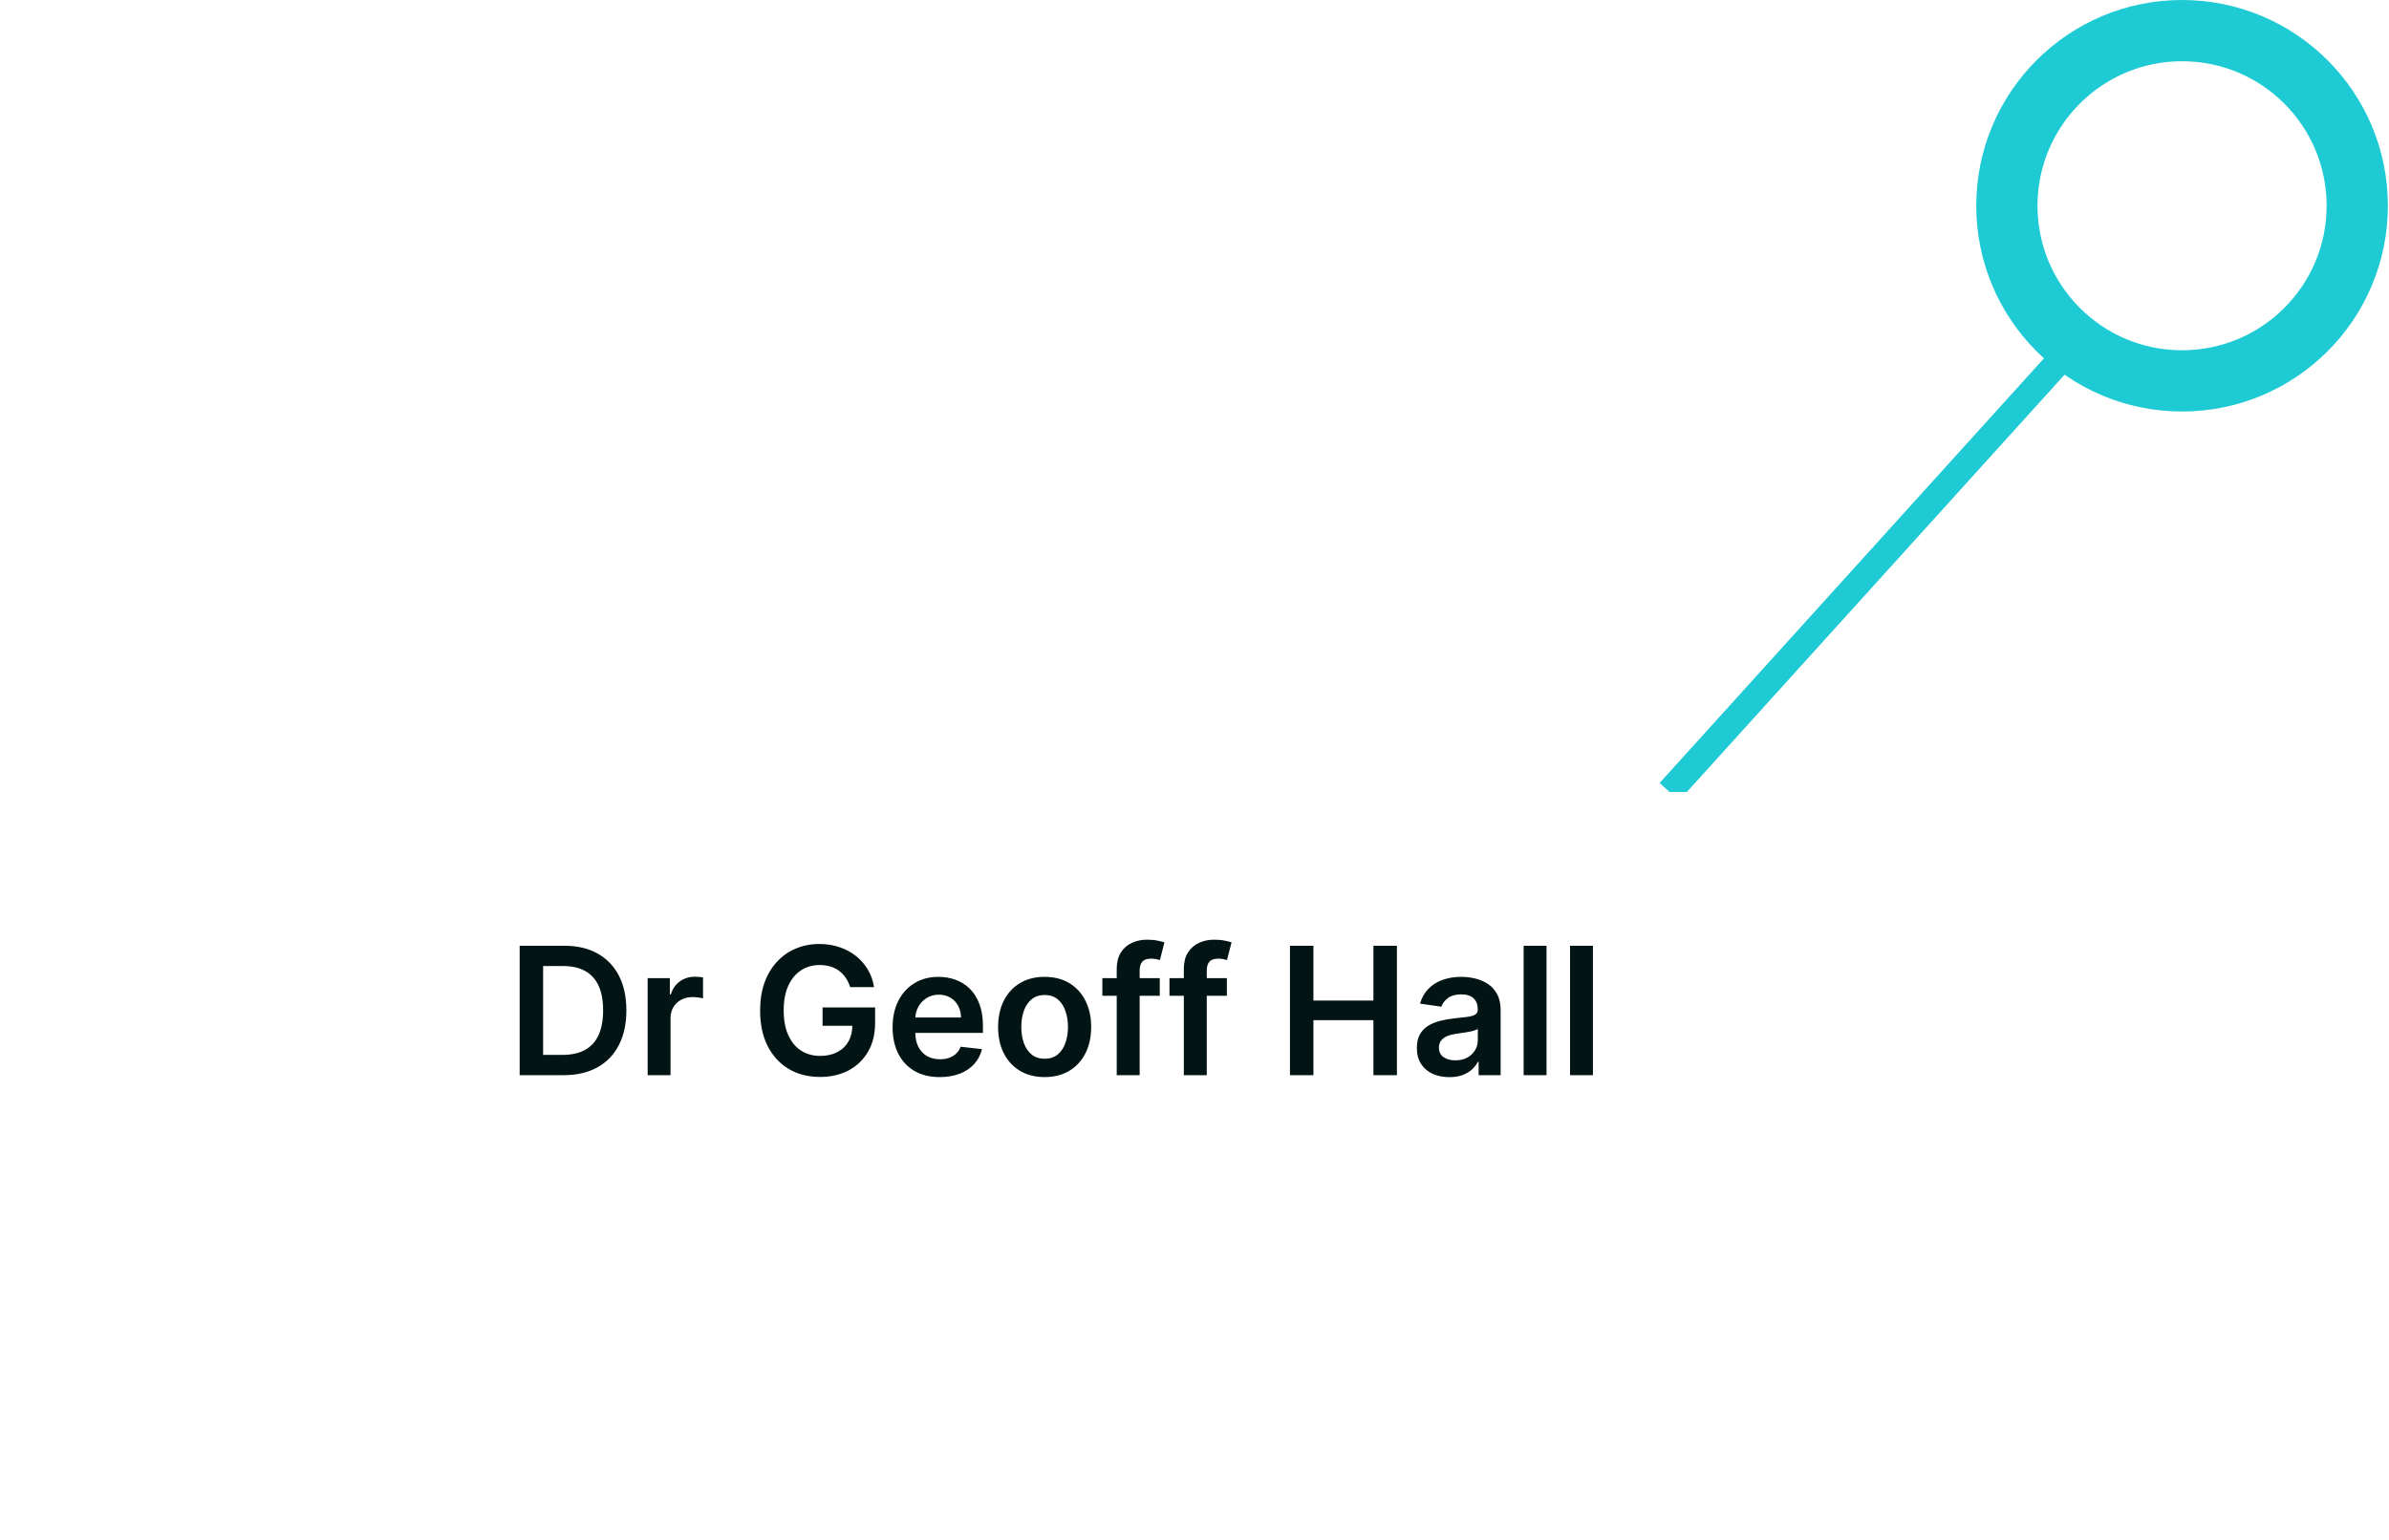 <svg width="273" height="176" viewBox="0 0 273 176" fill="none" xmlns="http://www.w3.org/2000/svg">
<line x1="250.465" y1="24.525" x2="190.763" y2="90.504" stroke="#1ECAD3" stroke-width="3"/>
<circle cx="249.353" cy="23.519" r="20.019" transform="rotate(-180 249.353 23.519)" fill="white" stroke="#1ECAD3" stroke-width="7"/>
<g filter="url(#filter0_d_132_3102)">
<rect x="36" y="79.73" width="169.302" height="49.641" rx="12" fill="white" shape-rendering="crispEdges"/>
<path d="M64.398 112.05H59.384V97.256H64.499C65.968 97.256 67.229 97.552 68.284 98.144C69.344 98.732 70.157 99.577 70.726 100.68C71.294 101.783 71.578 103.102 71.578 104.638C71.578 106.18 71.292 107.504 70.719 108.612C70.15 109.719 69.329 110.569 68.255 111.162C67.186 111.754 65.9 112.05 64.398 112.05ZM62.064 109.731H64.268C65.298 109.731 66.158 109.543 66.847 109.168C67.535 108.787 68.053 108.222 68.4 107.47C68.746 106.714 68.92 105.77 68.92 104.638C68.92 103.507 68.746 102.568 68.4 101.821C68.053 101.07 67.54 100.509 66.861 100.138C66.187 99.762 65.349 99.575 64.347 99.575H62.064V109.731ZM74.009 112.05V100.954H76.545V102.804H76.66C76.862 102.163 77.209 101.669 77.7 101.323C78.197 100.971 78.762 100.795 79.398 100.795C79.543 100.795 79.704 100.803 79.882 100.817C80.065 100.827 80.217 100.844 80.337 100.868V103.273C80.226 103.235 80.051 103.201 79.81 103.172C79.574 103.138 79.345 103.121 79.124 103.121C78.647 103.121 78.218 103.225 77.838 103.432C77.462 103.634 77.166 103.916 76.949 104.277C76.732 104.638 76.624 105.055 76.624 105.527V112.05H74.009ZM97.147 101.98C97.027 101.59 96.861 101.241 96.649 100.933C96.442 100.62 96.191 100.352 95.897 100.131C95.608 99.909 95.276 99.743 94.9 99.632C94.525 99.517 94.115 99.459 93.672 99.459C92.878 99.459 92.17 99.659 91.549 100.059C90.927 100.458 90.439 101.046 90.082 101.821C89.731 102.592 89.555 103.531 89.555 104.638C89.555 105.756 89.731 106.702 90.082 107.477C90.434 108.253 90.922 108.843 91.549 109.247C92.175 109.647 92.902 109.847 93.73 109.847C94.481 109.847 95.132 109.702 95.681 109.413C96.234 109.125 96.661 108.715 96.959 108.185C97.258 107.651 97.407 107.025 97.407 106.307L98.014 106.401H93.998V104.306H100.001V106.083C100.001 107.35 99.731 108.445 99.192 109.37C98.652 110.295 97.91 111.008 96.966 111.508C96.023 112.004 94.939 112.252 93.716 112.252C92.353 112.252 91.156 111.947 90.126 111.335C89.1 110.719 88.298 109.844 87.72 108.713C87.147 107.576 86.86 106.228 86.86 104.667C86.86 103.473 87.029 102.406 87.366 101.467C87.708 100.528 88.185 99.731 88.796 99.076C89.408 98.416 90.126 97.915 90.949 97.573C91.772 97.227 92.668 97.053 93.636 97.053C94.455 97.053 95.218 97.174 95.926 97.415C96.634 97.651 97.263 97.988 97.812 98.426C98.365 98.864 98.821 99.384 99.177 99.986C99.533 100.588 99.767 101.253 99.878 101.98H97.147ZM107.389 112.267C106.276 112.267 105.316 112.036 104.506 111.573C103.702 111.106 103.083 110.446 102.65 109.594C102.216 108.737 102 107.728 102 106.567C102 105.426 102.216 104.424 102.65 103.562C103.088 102.695 103.7 102.021 104.485 101.539C105.27 101.053 106.192 100.81 107.251 100.81C107.935 100.81 108.581 100.921 109.187 101.142C109.799 101.359 110.338 101.696 110.806 102.153C111.278 102.611 111.648 103.194 111.918 103.902C112.188 104.605 112.323 105.443 112.323 106.416V107.217H103.228V105.455H109.816C109.811 104.954 109.703 104.508 109.491 104.118C109.279 103.723 108.983 103.413 108.602 103.186C108.227 102.96 107.788 102.847 107.288 102.847C106.753 102.847 106.283 102.977 105.879 103.237C105.474 103.492 105.159 103.829 104.933 104.248C104.711 104.663 104.598 105.118 104.593 105.614V107.152C104.593 107.798 104.711 108.352 104.947 108.814C105.183 109.271 105.513 109.623 105.937 109.869C106.361 110.109 106.857 110.23 107.425 110.23C107.805 110.23 108.15 110.177 108.458 110.071C108.766 109.96 109.033 109.799 109.26 109.587C109.486 109.375 109.657 109.112 109.773 108.799L112.214 109.074C112.06 109.719 111.766 110.283 111.333 110.764C110.904 111.241 110.355 111.612 109.686 111.877C109.017 112.137 108.251 112.267 107.389 112.267ZM119.375 112.267C118.291 112.267 117.352 112.029 116.558 111.552C115.763 111.075 115.147 110.408 114.708 109.551C114.275 108.693 114.058 107.692 114.058 106.546C114.058 105.399 114.275 104.395 114.708 103.533C115.147 102.671 115.763 102.002 116.558 101.525C117.352 101.048 118.291 100.81 119.375 100.81C120.459 100.81 121.398 101.048 122.192 101.525C122.987 102.002 123.601 102.671 124.034 103.533C124.473 104.395 124.692 105.399 124.692 106.546C124.692 107.692 124.473 108.693 124.034 109.551C123.601 110.408 122.987 111.075 122.192 111.552C121.398 112.029 120.459 112.267 119.375 112.267ZM119.389 110.172C119.977 110.172 120.468 110.011 120.863 109.688C121.258 109.36 121.552 108.922 121.744 108.373C121.942 107.824 122.041 107.213 122.041 106.538C122.041 105.859 121.942 105.245 121.744 104.696C121.552 104.142 121.258 103.702 120.863 103.374C120.468 103.047 119.977 102.883 119.389 102.883C118.787 102.883 118.287 103.047 117.887 103.374C117.492 103.702 117.196 104.142 116.998 104.696C116.806 105.245 116.709 105.859 116.709 106.538C116.709 107.213 116.806 107.824 116.998 108.373C117.196 108.922 117.492 109.36 117.887 109.688C118.287 110.011 118.787 110.172 119.389 110.172ZM132.531 100.954V102.977H125.972V100.954H132.531ZM127.612 112.05V99.907C127.612 99.16 127.766 98.539 128.074 98.043C128.387 97.547 128.806 97.176 129.331 96.931C129.856 96.685 130.439 96.562 131.079 96.562C131.532 96.562 131.934 96.598 132.286 96.671C132.637 96.743 132.897 96.808 133.066 96.866L132.546 98.888C132.435 98.855 132.295 98.821 132.127 98.787C131.958 98.749 131.771 98.729 131.563 98.729C131.077 98.729 130.733 98.847 130.53 99.083C130.333 99.314 130.234 99.647 130.234 100.08V112.05H127.612ZM140.2 100.954V102.977H133.64V100.954H140.2ZM135.28 112.05V99.907C135.28 99.16 135.434 98.539 135.742 98.043C136.055 97.547 136.474 97.176 136.999 96.931C137.524 96.685 138.107 96.562 138.748 96.562C139.2 96.562 139.602 96.598 139.954 96.671C140.306 96.743 140.566 96.808 140.734 96.866L140.214 98.888C140.103 98.855 139.964 98.821 139.795 98.787C139.626 98.749 139.439 98.729 139.232 98.729C138.745 98.729 138.401 98.847 138.199 99.083C138.001 99.314 137.902 99.647 137.902 100.08V112.05H135.28ZM147.409 112.05V97.256H150.089V103.519H156.945V97.256H159.632V112.05H156.945V105.765H150.089V112.05H147.409ZM165.624 112.274C164.921 112.274 164.288 112.149 163.724 111.898C163.165 111.643 162.722 111.268 162.395 110.772C162.072 110.276 161.911 109.664 161.911 108.937C161.911 108.311 162.027 107.793 162.258 107.384C162.489 106.974 162.804 106.647 163.204 106.401C163.604 106.156 164.054 105.97 164.555 105.845C165.061 105.715 165.583 105.621 166.122 105.563C166.773 105.496 167.3 105.436 167.704 105.383C168.109 105.325 168.403 105.238 168.586 105.122C168.774 105.002 168.868 104.817 168.868 104.566V104.523C168.868 103.979 168.706 103.557 168.384 103.259C168.061 102.96 167.596 102.811 166.989 102.811C166.349 102.811 165.841 102.951 165.465 103.23C165.094 103.509 164.844 103.839 164.714 104.22L162.272 103.873C162.465 103.199 162.783 102.635 163.226 102.182C163.669 101.725 164.211 101.383 164.851 101.157C165.492 100.925 166.2 100.81 166.975 100.81C167.509 100.81 168.042 100.872 168.571 100.998C169.101 101.123 169.585 101.33 170.023 101.619C170.462 101.903 170.813 102.291 171.078 102.782C171.348 103.273 171.483 103.887 171.483 104.624V112.05H168.969V110.526H168.882C168.723 110.834 168.499 111.123 168.21 111.393C167.926 111.658 167.567 111.872 167.134 112.036C166.705 112.195 166.202 112.274 165.624 112.274ZM166.303 110.353C166.828 110.353 167.283 110.249 167.668 110.042C168.054 109.83 168.35 109.551 168.557 109.204C168.769 108.857 168.875 108.479 168.875 108.07V106.762C168.793 106.83 168.653 106.892 168.456 106.95C168.263 107.008 168.046 107.058 167.806 107.102C167.565 107.145 167.326 107.184 167.09 107.217C166.854 107.251 166.65 107.28 166.476 107.304C166.086 107.357 165.737 107.444 165.429 107.564C165.121 107.685 164.878 107.853 164.699 108.07C164.521 108.282 164.432 108.556 164.432 108.893C164.432 109.375 164.608 109.739 164.959 109.984C165.311 110.23 165.759 110.353 166.303 110.353ZM176.727 97.256V112.05H174.112V97.256H176.727ZM182.031 97.256V112.05H179.416V97.256H182.031Z" fill="#031415"/>
</g>
<defs>
<filter id="filter0_d_132_3102" x="0.74" y="55.319" width="239.822" height="120.162" filterUnits="userSpaceOnUse" color-interpolation-filters="sRGB">
<feFlood flood-opacity="0" result="BackgroundImageFix"/>
<feColorMatrix in="SourceAlpha" type="matrix" values="0 0 0 0 0 0 0 0 0 0 0 0 0 0 0 0 0 0 127 0" result="hardAlpha"/>
<feOffset dy="10.849"/>
<feGaussianBlur stdDeviation="17.63"/>
<feComposite in2="hardAlpha" operator="out"/>
<feColorMatrix type="matrix" values="0 0 0 0 0 0 0 0 0 0 0 0 0 0 0 0 0 0 0.1 0"/>
<feBlend mode="normal" in2="BackgroundImageFix" result="effect1_dropShadow_132_3102"/>
<feBlend mode="normal" in="SourceGraphic" in2="effect1_dropShadow_132_3102" result="shape"/>
</filter>
</defs>
</svg>
